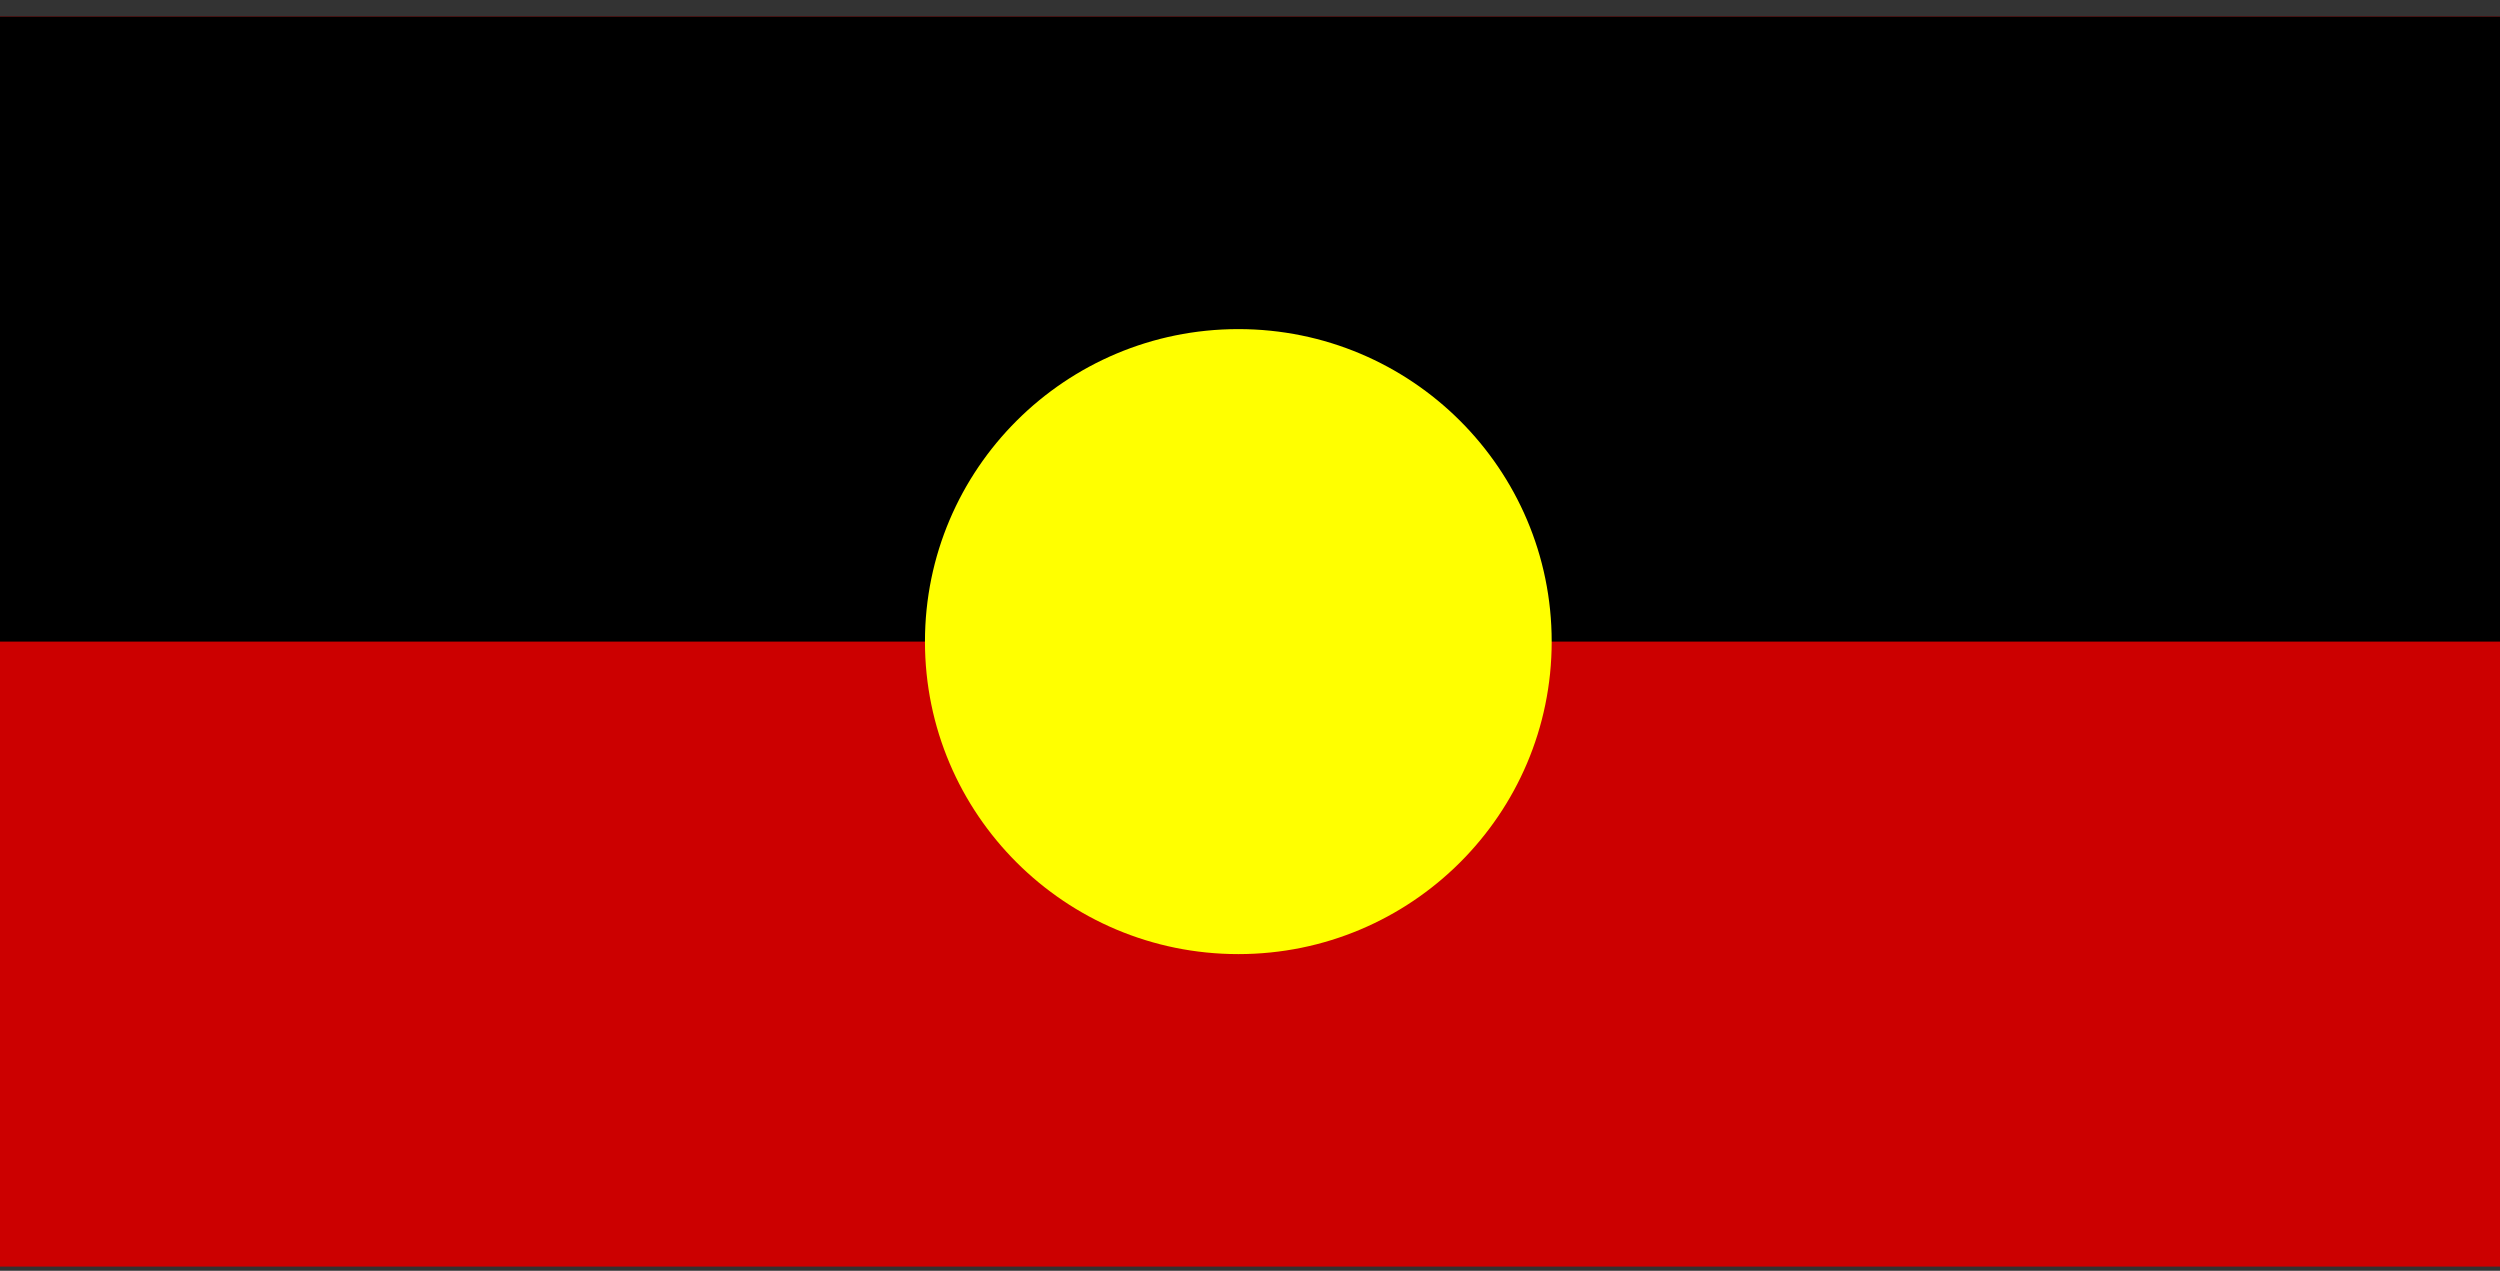<svg xmlns="http://www.w3.org/2000/svg" width="120" height="61" viewBox="0 0 120 61" fill="none"><rect x="0" y="0" width="120" height="61" fill="#333333" stroke="none"/><g id="Aboriginal Flag" clip-path="url(#clip0_2007_2223)"><path id="Vector" d="M120 0.797H0V60.797H120V0.797Z" fill="#CC0000"></path><path id="Vector_2" d="M120 0.797H0V30.797H120V0.797Z" fill="black"></path><path id="Vector_3" d="M59.44 45.797C67.746 45.797 74.481 39.081 74.481 30.797C74.481 22.513 67.746 15.797 59.44 15.797C51.133 15.797 44.398 22.513 44.398 30.797C44.398 39.081 51.133 45.797 59.44 45.797Z" fill="#FFFF00"></path></g><defs><clipPath id="clip0_2007_2223"><rect width="120" height="60" fill="white" transform="translate(0 0.797)"></rect></clipPath></defs></svg>